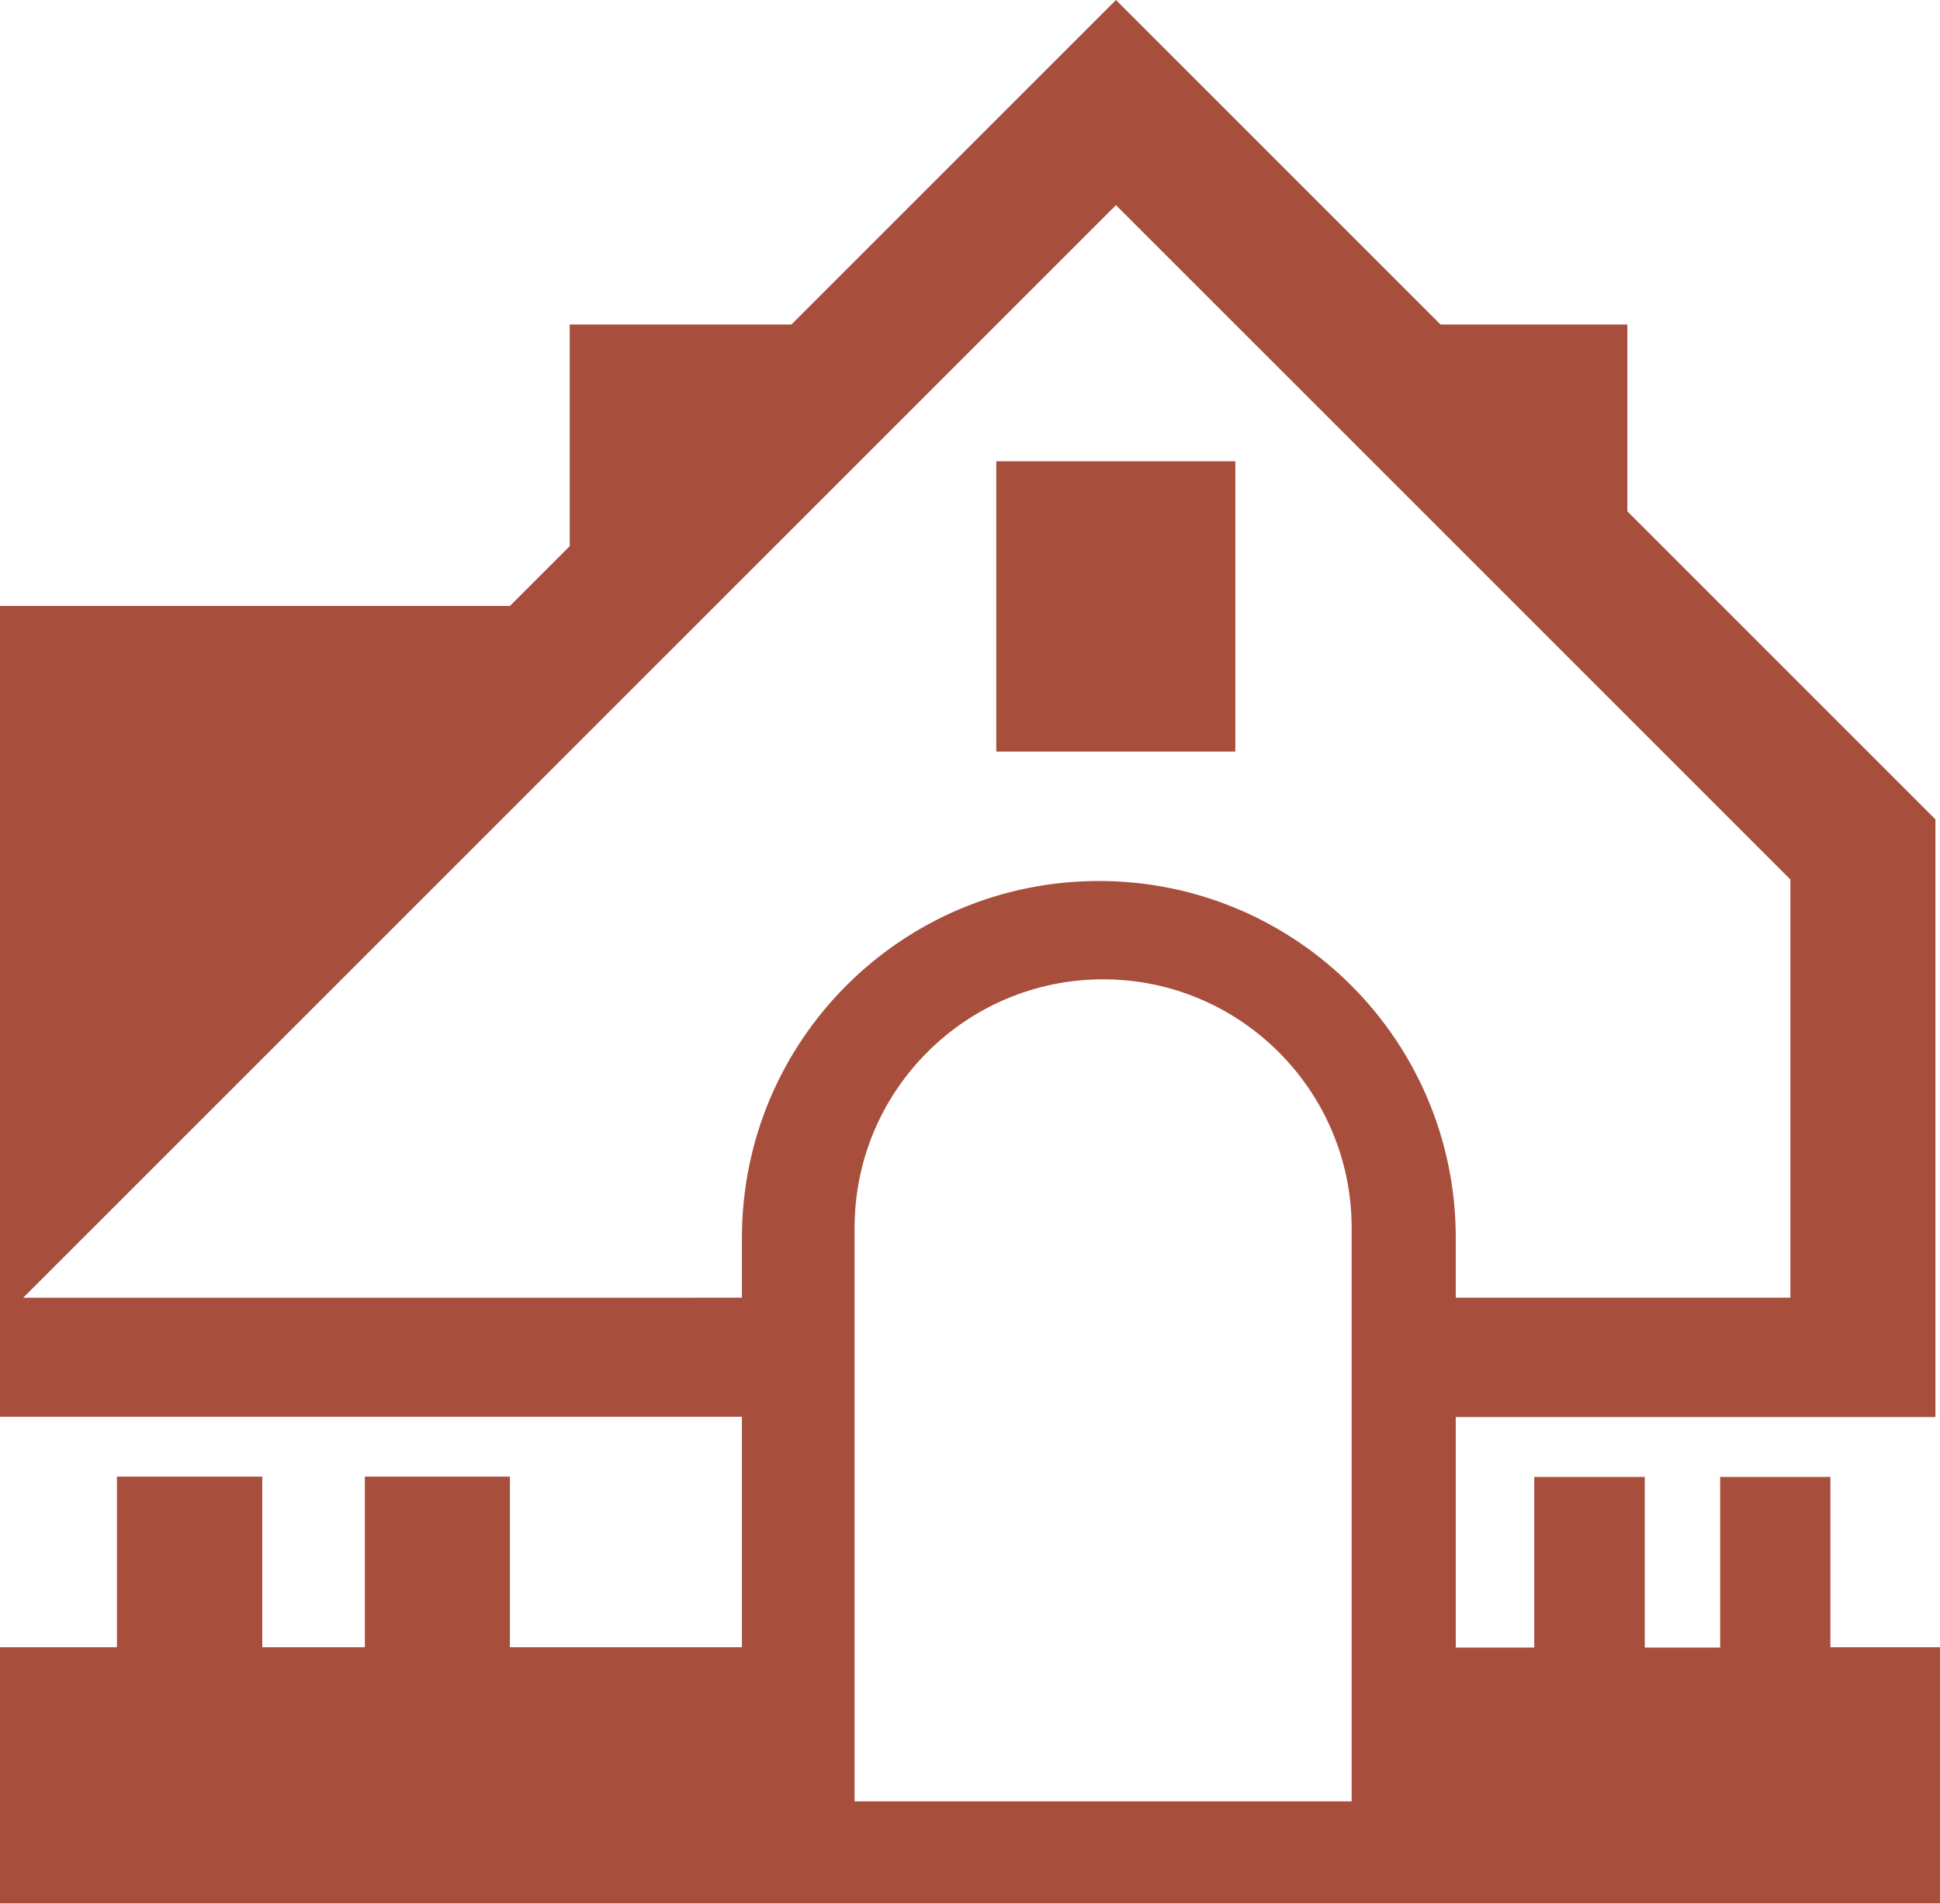 <?xml version="1.0" encoding="UTF-8"?><svg id="_レイヤー_2" xmlns="http://www.w3.org/2000/svg" viewBox="0 0 63.54 62.36"><defs><style>.cls-1{fill:#a74e3c;}</style></defs><g id="text"><rect class="cls-1" x="32.63" y="15.11" width="7.83" height="9.51"/><path class="cls-1" d="M59.95,53.97v-5.59h-3.61v5.59h-2.47v-5.59h-3.62v5.59h-2.57v-7.55h15.71v-19.58l-10.09-10.09v-6.12h-6.12L36.55,0l-10.63,10.63h-7.26v7.26l-1.96,1.96H0v26.56h24.3v7.55h-7.6v-5.59h-4.75v5.59h-3.36v-5.59H3.83v5.59H0v8.39h63.54v-8.39h-3.59ZM.76,42.51L36.55,6.72l22.09,22.09v13.7h-10.96v-1.96c0-6.46-5.23-11.69-11.69-11.69s-11.69,5.23-11.69,11.69v1.96H.76ZM27.99,59.01v-18.79c0-4.5,3.65-8.14,8.14-8.14s8.14,3.65,8.14,8.14v18.79h-16.28Z"/></g></svg>